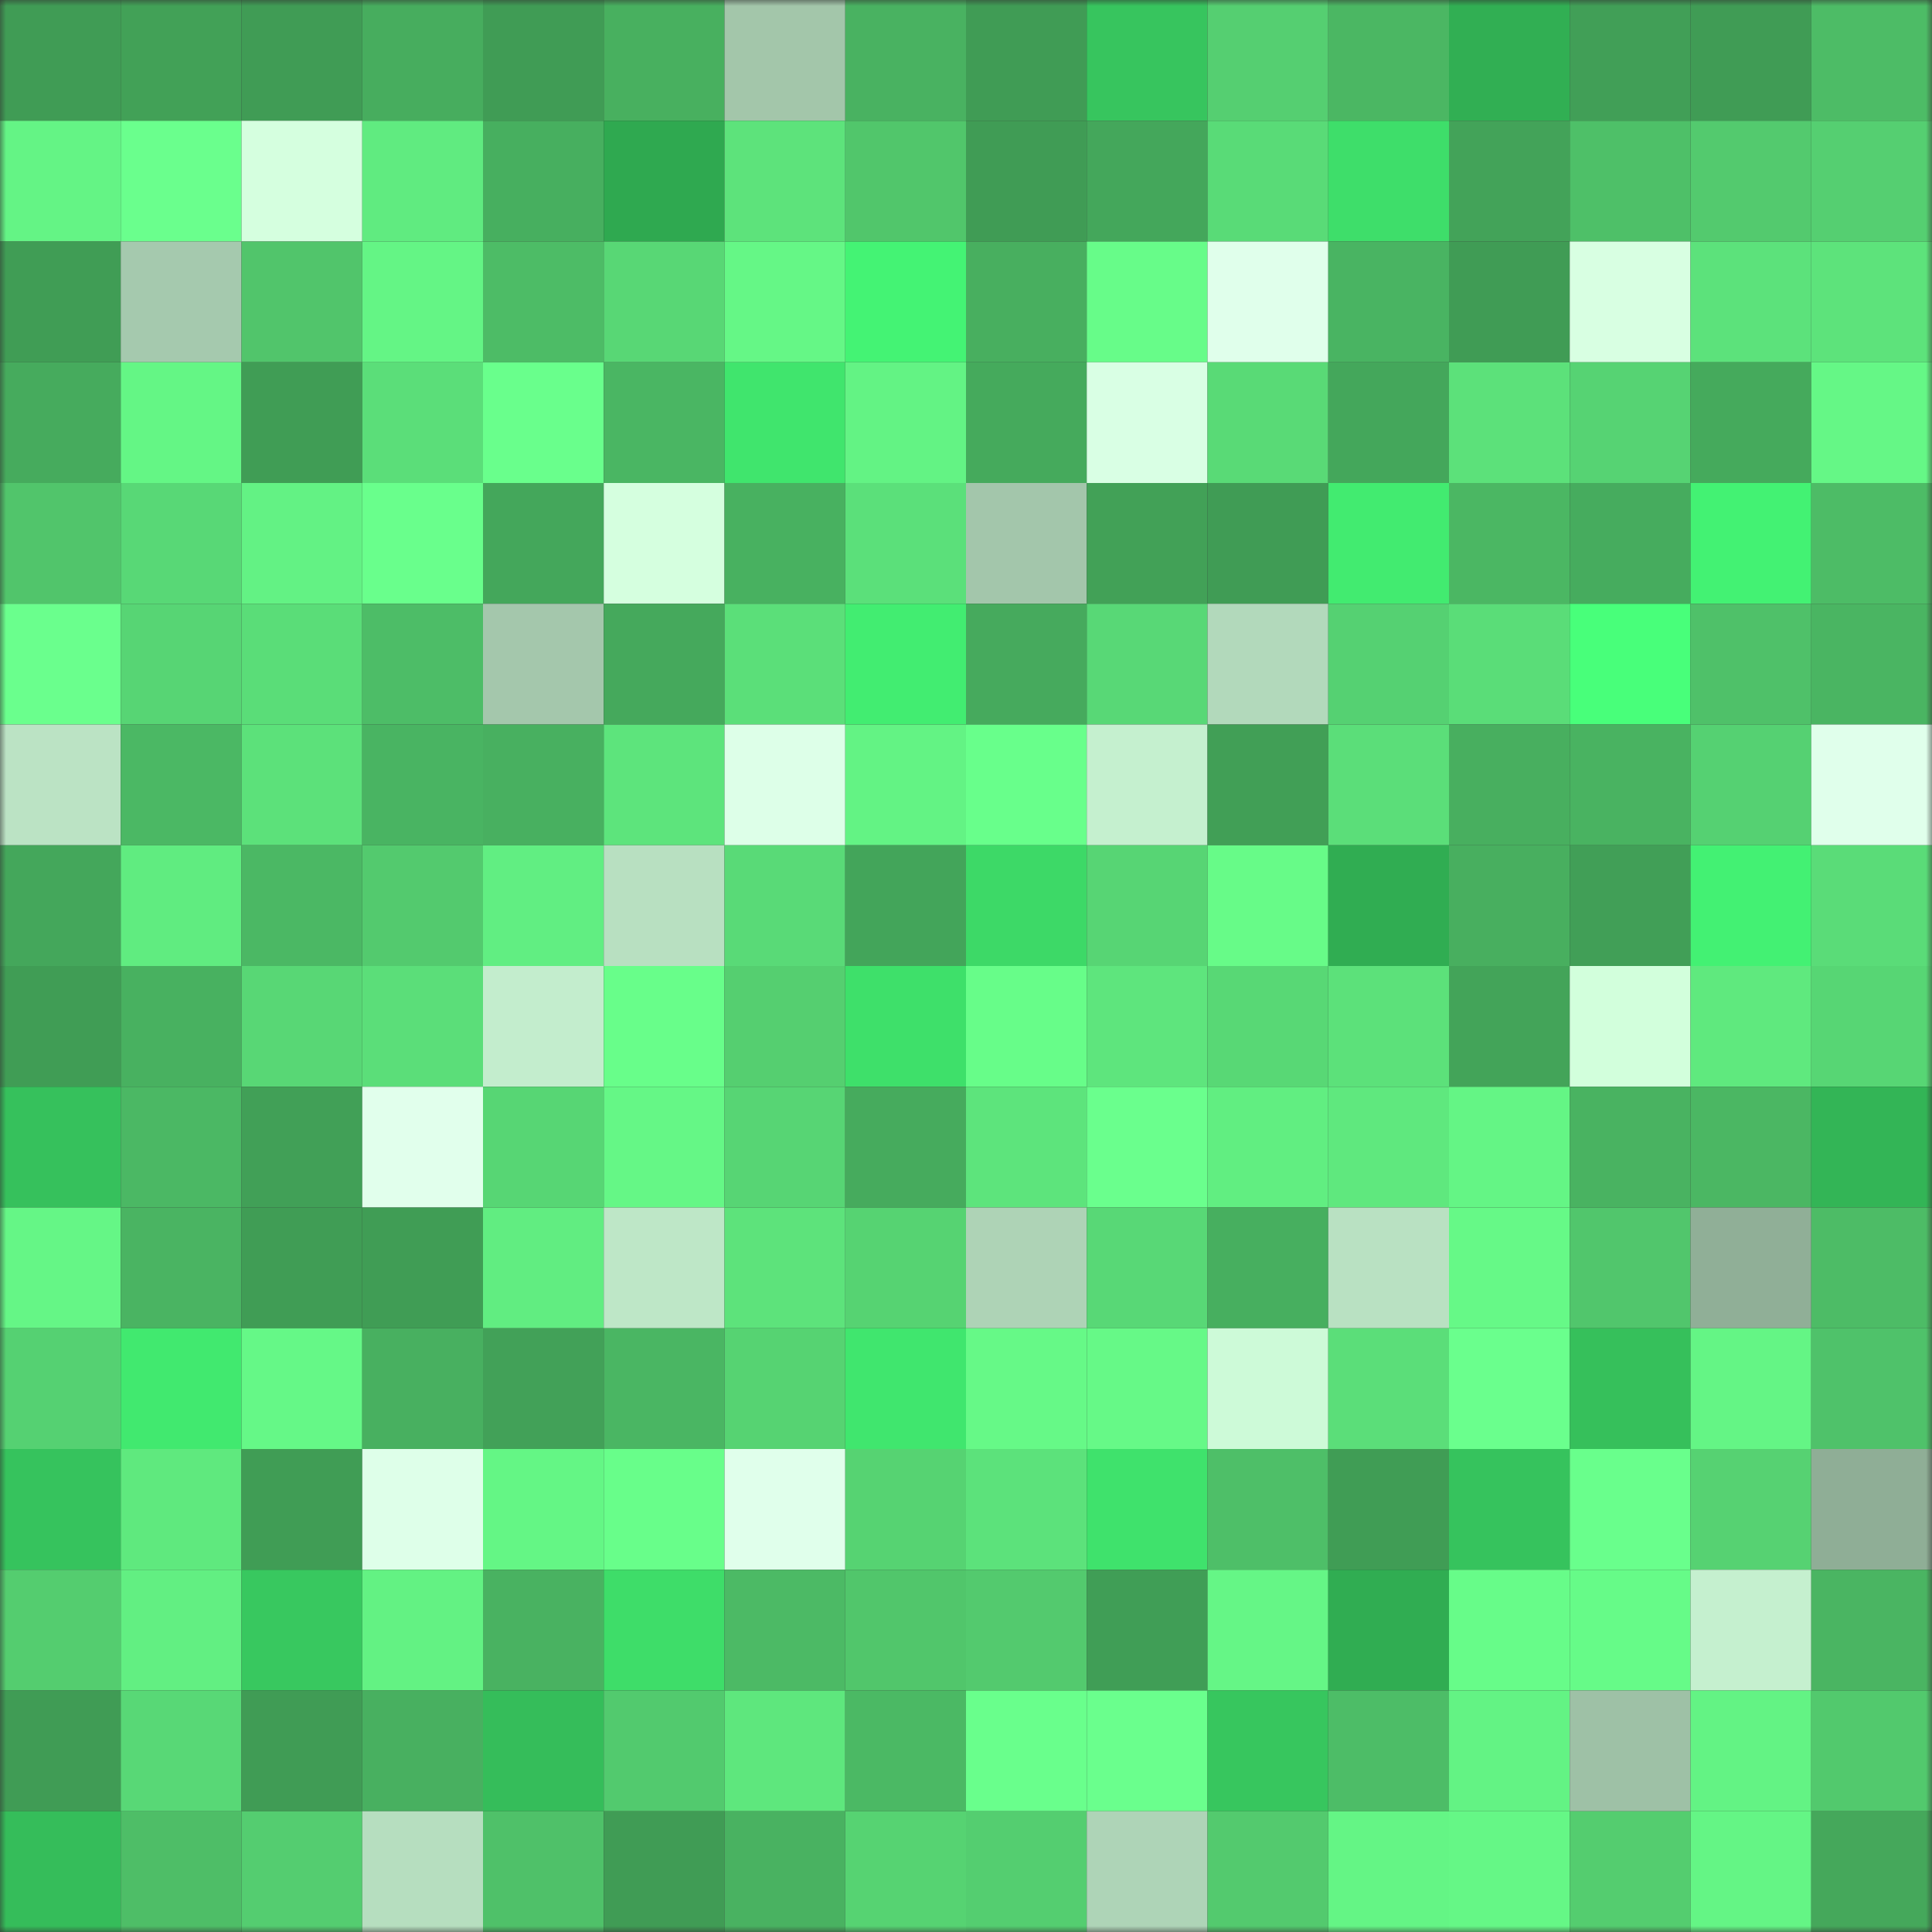 <svg viewBox="0 0 160 160" fill="none" role="img" xmlns="http://www.w3.org/2000/svg" width="240" height="240" name="lens%2Clalien.lens"><rect x="0" y="0" width="160" height="160" fill="#333333" stroke="none"/><title>lens,lalien.lens</title><mask id="176566275" mask-type="alpha" maskUnits="userSpaceOnUse" x="0" y="0" width="160" height="160"><rect width="160" height="160" fill="#FFFFFF"></rect></mask><g mask="url(#176566275)"><rect x="0" y="0" width="10" height="10" fill="#409c55"></rect><rect x="10" y="0" width="10" height="10" fill="#42a157"></rect><rect x="20" y="0" width="10" height="10" fill="#409c55"></rect><rect x="30" y="0" width="10" height="10" fill="#47ad5e"></rect><rect x="40" y="0" width="10" height="10" fill="#409c55"></rect><rect x="50" y="0" width="10" height="10" fill="#48b05f"></rect><rect x="60" y="0" width="10" height="10" fill="#a3c6aa"></rect><rect x="70" y="0" width="10" height="10" fill="#49b261"></rect><rect x="80" y="0" width="10" height="10" fill="#409c55"></rect><rect x="90" y="0" width="10" height="10" fill="#37c55e"></rect><rect x="100" y="0" width="10" height="10" fill="#55cf71"></rect><rect x="110" y="0" width="10" height="10" fill="#4bb763"></rect><rect x="120" y="0" width="10" height="10" fill="#31af53"></rect><rect x="130" y="0" width="10" height="10" fill="#419f57"></rect><rect x="140" y="0" width="10" height="10" fill="#409c55"></rect><rect x="150" y="0" width="10" height="10" fill="#4dbc66"></rect><rect x="0" y="10" width="10" height="10" fill="#64f485"></rect><rect x="10" y="10" width="10" height="10" fill="#6aff8d"></rect><rect x="20" y="10" width="10" height="10" fill="#d5ffdf"></rect><rect x="30" y="10" width="10" height="10" fill="#60eb80"></rect><rect x="40" y="10" width="10" height="10" fill="#47af5f"></rect><rect x="50" y="10" width="10" height="10" fill="#2fa950"></rect><rect x="60" y="10" width="10" height="10" fill="#5de37b"></rect><rect x="70" y="10" width="10" height="10" fill="#51c66b"></rect><rect x="80" y="10" width="10" height="10" fill="#409c55"></rect><rect x="90" y="10" width="10" height="10" fill="#44a75b"></rect><rect x="100" y="10" width="10" height="10" fill="#59db77"></rect><rect x="110" y="10" width="10" height="10" fill="#3ede6a"></rect><rect x="120" y="10" width="10" height="10" fill="#43a359"></rect><rect x="130" y="10" width="10" height="10" fill="#4ec068"></rect><rect x="140" y="10" width="10" height="10" fill="#53ca6e"></rect><rect x="150" y="10" width="10" height="10" fill="#55cf71"></rect><rect x="0" y="20" width="10" height="10" fill="#409d55"></rect><rect x="10" y="20" width="10" height="10" fill="#a5c9ae"></rect><rect x="20" y="20" width="10" height="10" fill="#51c56b"></rect><rect x="30" y="20" width="10" height="10" fill="#64f585"></rect><rect x="40" y="20" width="10" height="10" fill="#4dbc66"></rect><rect x="50" y="20" width="10" height="10" fill="#58d775"></rect><rect x="60" y="20" width="10" height="10" fill="#65f786"></rect><rect x="70" y="20" width="10" height="10" fill="#44f374"></rect><rect x="80" y="20" width="10" height="10" fill="#48af5f"></rect><rect x="90" y="20" width="10" height="10" fill="#67fc89"></rect><rect x="100" y="20" width="10" height="10" fill="#e0ffeb"></rect><rect x="110" y="20" width="10" height="10" fill="#49b462"></rect><rect x="120" y="20" width="10" height="10" fill="#409c55"></rect><rect x="130" y="20" width="10" height="10" fill="#d8ffe2"></rect><rect x="140" y="20" width="10" height="10" fill="#5ce27b"></rect><rect x="150" y="20" width="10" height="10" fill="#5de37b"></rect><rect x="0" y="30" width="10" height="10" fill="#46ab5d"></rect><rect x="10" y="30" width="10" height="10" fill="#64f685"></rect><rect x="20" y="30" width="10" height="10" fill="#409d55"></rect><rect x="30" y="30" width="10" height="10" fill="#5bde79"></rect><rect x="40" y="30" width="10" height="10" fill="#69ff8c"></rect><rect x="50" y="30" width="10" height="10" fill="#4ab663"></rect><rect x="60" y="30" width="10" height="10" fill="#40e56d"></rect><rect x="70" y="30" width="10" height="10" fill="#63f384"></rect><rect x="80" y="30" width="10" height="10" fill="#45aa5c"></rect><rect x="90" y="30" width="10" height="10" fill="#d9ffe4"></rect><rect x="100" y="30" width="10" height="10" fill="#59da76"></rect><rect x="110" y="30" width="10" height="10" fill="#44a75b"></rect><rect x="120" y="30" width="10" height="10" fill="#5ce17a"></rect><rect x="130" y="30" width="10" height="10" fill="#56d373"></rect><rect x="140" y="30" width="10" height="10" fill="#45aa5c"></rect><rect x="150" y="30" width="10" height="10" fill="#65f786"></rect><rect x="0" y="40" width="10" height="10" fill="#51c56b"></rect><rect x="10" y="40" width="10" height="10" fill="#58d876"></rect><rect x="20" y="40" width="10" height="10" fill="#63f284"></rect><rect x="30" y="40" width="10" height="10" fill="#69ff8c"></rect><rect x="40" y="40" width="10" height="10" fill="#44a75b"></rect><rect x="50" y="40" width="10" height="10" fill="#d5ffdf"></rect><rect x="60" y="40" width="10" height="10" fill="#48b160"></rect><rect x="70" y="40" width="10" height="10" fill="#5be07a"></rect><rect x="80" y="40" width="10" height="10" fill="#a3c6ab"></rect><rect x="90" y="40" width="10" height="10" fill="#42a157"></rect><rect x="100" y="40" width="10" height="10" fill="#409c55"></rect><rect x="110" y="40" width="10" height="10" fill="#42eb70"></rect><rect x="120" y="40" width="10" height="10" fill="#4bb763"></rect><rect x="130" y="40" width="10" height="10" fill="#46ac5e"></rect><rect x="140" y="40" width="10" height="10" fill="#43f273"></rect><rect x="150" y="40" width="10" height="10" fill="#4dbc66"></rect><rect x="0" y="50" width="10" height="10" fill="#6aff8d"></rect><rect x="10" y="50" width="10" height="10" fill="#57d574"></rect><rect x="20" y="50" width="10" height="10" fill="#5add78"></rect><rect x="30" y="50" width="10" height="10" fill="#4dbd67"></rect><rect x="40" y="50" width="10" height="10" fill="#a4c7ac"></rect><rect x="50" y="50" width="10" height="10" fill="#45a95c"></rect><rect x="60" y="50" width="10" height="10" fill="#5bdf79"></rect><rect x="70" y="50" width="10" height="10" fill="#42ed71"></rect><rect x="80" y="50" width="10" height="10" fill="#46aa5d"></rect><rect x="90" y="50" width="10" height="10" fill="#58d876"></rect><rect x="100" y="50" width="10" height="10" fill="#b2d9bb"></rect><rect x="110" y="50" width="10" height="10" fill="#55d172"></rect><rect x="120" y="50" width="10" height="10" fill="#5add78"></rect><rect x="130" y="50" width="10" height="10" fill="#48ff7a"></rect><rect x="140" y="50" width="10" height="10" fill="#4fc169"></rect><rect x="150" y="50" width="10" height="10" fill="#4ab562"></rect><rect x="0" y="60" width="10" height="10" fill="#bbe3c4"></rect><rect x="10" y="60" width="10" height="10" fill="#4bb864"></rect><rect x="20" y="60" width="10" height="10" fill="#5ce17a"></rect><rect x="30" y="60" width="10" height="10" fill="#49b462"></rect><rect x="40" y="60" width="10" height="10" fill="#48b060"></rect><rect x="50" y="60" width="10" height="10" fill="#5de47c"></rect><rect x="60" y="60" width="10" height="10" fill="#ddffe8"></rect><rect x="70" y="60" width="10" height="10" fill="#63f384"></rect><rect x="80" y="60" width="10" height="10" fill="#68ff8b"></rect><rect x="90" y="60" width="10" height="10" fill="#c5f0cf"></rect><rect x="100" y="60" width="10" height="10" fill="#419f56"></rect><rect x="110" y="60" width="10" height="10" fill="#5bde79"></rect><rect x="120" y="60" width="10" height="10" fill="#48af5f"></rect><rect x="130" y="60" width="10" height="10" fill="#49b361"></rect><rect x="140" y="60" width="10" height="10" fill="#55d172"></rect><rect x="150" y="60" width="10" height="10" fill="#e0ffeb"></rect><rect x="0" y="70" width="10" height="10" fill="#44a75b"></rect><rect x="10" y="70" width="10" height="10" fill="#60ec80"></rect><rect x="20" y="70" width="10" height="10" fill="#4bb864"></rect><rect x="30" y="70" width="10" height="10" fill="#53ca6e"></rect><rect x="40" y="70" width="10" height="10" fill="#61ee82"></rect><rect x="50" y="70" width="10" height="10" fill="#b8e0c1"></rect><rect x="60" y="70" width="10" height="10" fill="#59da77"></rect><rect x="70" y="70" width="10" height="10" fill="#43a55a"></rect><rect x="80" y="70" width="10" height="10" fill="#3dd967"></rect><rect x="90" y="70" width="10" height="10" fill="#57d574"></rect><rect x="100" y="70" width="10" height="10" fill="#67fb88"></rect><rect x="110" y="70" width="10" height="10" fill="#30ad52"></rect><rect x="120" y="70" width="10" height="10" fill="#48af5f"></rect><rect x="130" y="70" width="10" height="10" fill="#419f57"></rect><rect x="140" y="70" width="10" height="10" fill="#43f173"></rect><rect x="150" y="70" width="10" height="10" fill="#5adc78"></rect><rect x="0" y="80" width="10" height="10" fill="#409d55"></rect><rect x="10" y="80" width="10" height="10" fill="#48b160"></rect><rect x="20" y="80" width="10" height="10" fill="#58d775"></rect><rect x="30" y="80" width="10" height="10" fill="#5bde79"></rect><rect x="40" y="80" width="10" height="10" fill="#c3edcd"></rect><rect x="50" y="80" width="10" height="10" fill="#68fe8a"></rect><rect x="60" y="80" width="10" height="10" fill="#55cf70"></rect><rect x="70" y="80" width="10" height="10" fill="#3ee06a"></rect><rect x="80" y="80" width="10" height="10" fill="#67fd89"></rect><rect x="90" y="80" width="10" height="10" fill="#5ee57d"></rect><rect x="100" y="80" width="10" height="10" fill="#58d875"></rect><rect x="110" y="80" width="10" height="10" fill="#5ce17a"></rect><rect x="120" y="80" width="10" height="10" fill="#43a459"></rect><rect x="130" y="80" width="10" height="10" fill="#d2ffdc"></rect><rect x="140" y="80" width="10" height="10" fill="#5fe97e"></rect><rect x="150" y="80" width="10" height="10" fill="#57d674"></rect><rect x="0" y="90" width="10" height="10" fill="#36c15c"></rect><rect x="10" y="90" width="10" height="10" fill="#4bb864"></rect><rect x="20" y="90" width="10" height="10" fill="#41a057"></rect><rect x="30" y="90" width="10" height="10" fill="#e1ffec"></rect><rect x="40" y="90" width="10" height="10" fill="#57d674"></rect><rect x="50" y="90" width="10" height="10" fill="#65f786"></rect><rect x="60" y="90" width="10" height="10" fill="#57d574"></rect><rect x="70" y="90" width="10" height="10" fill="#46ab5d"></rect><rect x="80" y="90" width="10" height="10" fill="#5de47c"></rect><rect x="90" y="90" width="10" height="10" fill="#6aff8d"></rect><rect x="100" y="90" width="10" height="10" fill="#61ee81"></rect><rect x="110" y="90" width="10" height="10" fill="#5fe87e"></rect><rect x="120" y="90" width="10" height="10" fill="#64f585"></rect><rect x="130" y="90" width="10" height="10" fill="#49b361"></rect><rect x="140" y="90" width="10" height="10" fill="#4bb763"></rect><rect x="150" y="90" width="10" height="10" fill="#33b556"></rect><rect x="0" y="100" width="10" height="10" fill="#65f686"></rect><rect x="10" y="100" width="10" height="10" fill="#4ab462"></rect><rect x="20" y="100" width="10" height="10" fill="#409d55"></rect><rect x="30" y="100" width="10" height="10" fill="#409d55"></rect><rect x="40" y="100" width="10" height="10" fill="#61ed81"></rect><rect x="50" y="100" width="10" height="10" fill="#bee7c7"></rect><rect x="60" y="100" width="10" height="10" fill="#5de37b"></rect><rect x="70" y="100" width="10" height="10" fill="#56d372"></rect><rect x="80" y="100" width="10" height="10" fill="#aed3b6"></rect><rect x="90" y="100" width="10" height="10" fill="#58d876"></rect><rect x="100" y="100" width="10" height="10" fill="#47af5f"></rect><rect x="110" y="100" width="10" height="10" fill="#b9e1c2"></rect><rect x="120" y="100" width="10" height="10" fill="#66f987"></rect><rect x="130" y="100" width="10" height="10" fill="#51c66c"></rect><rect x="140" y="100" width="10" height="10" fill="#90af97"></rect><rect x="150" y="100" width="10" height="10" fill="#4dbc66"></rect><rect x="0" y="110" width="10" height="10" fill="#55d172"></rect><rect x="10" y="110" width="10" height="10" fill="#41e96f"></rect><rect x="20" y="110" width="10" height="10" fill="#65f887"></rect><rect x="30" y="110" width="10" height="10" fill="#48b060"></rect><rect x="40" y="110" width="10" height="10" fill="#42a158"></rect><rect x="50" y="110" width="10" height="10" fill="#4ab663"></rect><rect x="60" y="110" width="10" height="10" fill="#56d372"></rect><rect x="70" y="110" width="10" height="10" fill="#40e66e"></rect><rect x="80" y="110" width="10" height="10" fill="#66f987"></rect><rect x="90" y="110" width="10" height="10" fill="#66f987"></rect><rect x="100" y="110" width="10" height="10" fill="#cdfad8"></rect><rect x="110" y="110" width="10" height="10" fill="#5bde79"></rect><rect x="120" y="110" width="10" height="10" fill="#6aff8d"></rect><rect x="130" y="110" width="10" height="10" fill="#36c05b"></rect><rect x="140" y="110" width="10" height="10" fill="#64f585"></rect><rect x="150" y="110" width="10" height="10" fill="#4fc26a"></rect><rect x="0" y="120" width="10" height="10" fill="#36c35d"></rect><rect x="10" y="120" width="10" height="10" fill="#5fe97e"></rect><rect x="20" y="120" width="10" height="10" fill="#409d55"></rect><rect x="30" y="120" width="10" height="10" fill="#deffe9"></rect><rect x="40" y="120" width="10" height="10" fill="#64f685"></rect><rect x="50" y="120" width="10" height="10" fill="#68fe8a"></rect><rect x="60" y="120" width="10" height="10" fill="#e0ffeb"></rect><rect x="70" y="120" width="10" height="10" fill="#56d372"></rect><rect x="80" y="120" width="10" height="10" fill="#5ce27b"></rect><rect x="90" y="120" width="10" height="10" fill="#3fe26c"></rect><rect x="100" y="120" width="10" height="10" fill="#4ebf68"></rect><rect x="110" y="120" width="10" height="10" fill="#409d55"></rect><rect x="120" y="120" width="10" height="10" fill="#36c35d"></rect><rect x="130" y="120" width="10" height="10" fill="#69ff8c"></rect><rect x="140" y="120" width="10" height="10" fill="#56d272"></rect><rect x="150" y="120" width="10" height="10" fill="#8fae96"></rect><rect x="0" y="130" width="10" height="10" fill="#54cd6f"></rect><rect x="10" y="130" width="10" height="10" fill="#62ef82"></rect><rect x="20" y="130" width="10" height="10" fill="#38c85f"></rect><rect x="30" y="130" width="10" height="10" fill="#63f283"></rect><rect x="40" y="130" width="10" height="10" fill="#49b261"></rect><rect x="50" y="130" width="10" height="10" fill="#3edd69"></rect><rect x="60" y="130" width="10" height="10" fill="#4cba65"></rect><rect x="70" y="130" width="10" height="10" fill="#51c66b"></rect><rect x="80" y="130" width="10" height="10" fill="#53ca6e"></rect><rect x="90" y="130" width="10" height="10" fill="#409e56"></rect><rect x="100" y="130" width="10" height="10" fill="#65f686"></rect><rect x="110" y="130" width="10" height="10" fill="#30ad52"></rect><rect x="120" y="130" width="10" height="10" fill="#67fc89"></rect><rect x="130" y="130" width="10" height="10" fill="#66fb88"></rect><rect x="140" y="130" width="10" height="10" fill="#c5f0cf"></rect><rect x="150" y="130" width="10" height="10" fill="#4ab562"></rect><rect x="0" y="140" width="10" height="10" fill="#409c55"></rect><rect x="10" y="140" width="10" height="10" fill="#58d876"></rect><rect x="20" y="140" width="10" height="10" fill="#409c55"></rect><rect x="30" y="140" width="10" height="10" fill="#48b060"></rect><rect x="40" y="140" width="10" height="10" fill="#35bd5a"></rect><rect x="50" y="140" width="10" height="10" fill="#52ca6e"></rect><rect x="60" y="140" width="10" height="10" fill="#5ee77d"></rect><rect x="70" y="140" width="10" height="10" fill="#4bb964"></rect><rect x="80" y="140" width="10" height="10" fill="#69ff8c"></rect><rect x="90" y="140" width="10" height="10" fill="#6aff8d"></rect><rect x="100" y="140" width="10" height="10" fill="#37c65e"></rect><rect x="110" y="140" width="10" height="10" fill="#4dbd67"></rect><rect x="120" y="140" width="10" height="10" fill="#63f384"></rect><rect x="130" y="140" width="10" height="10" fill="#9ec1a6"></rect><rect x="140" y="140" width="10" height="10" fill="#63f384"></rect><rect x="150" y="140" width="10" height="10" fill="#52c96d"></rect><rect x="0" y="150" width="10" height="10" fill="#35bd5a"></rect><rect x="10" y="150" width="10" height="10" fill="#4ebe67"></rect><rect x="20" y="150" width="10" height="10" fill="#54cd70"></rect><rect x="30" y="150" width="10" height="10" fill="#b6debf"></rect><rect x="40" y="150" width="10" height="10" fill="#4fc169"></rect><rect x="50" y="150" width="10" height="10" fill="#409c55"></rect><rect x="60" y="150" width="10" height="10" fill="#49b261"></rect><rect x="70" y="150" width="10" height="10" fill="#56d372"></rect><rect x="80" y="150" width="10" height="10" fill="#54ce70"></rect><rect x="90" y="150" width="10" height="10" fill="#aed4b7"></rect><rect x="100" y="150" width="10" height="10" fill="#53ca6e"></rect><rect x="110" y="150" width="10" height="10" fill="#64f585"></rect><rect x="120" y="150" width="10" height="10" fill="#65f786"></rect><rect x="130" y="150" width="10" height="10" fill="#54cd6f"></rect><rect x="140" y="150" width="10" height="10" fill="#64f585"></rect><rect x="150" y="150" width="10" height="10" fill="#45a85b"></rect></g></svg>
